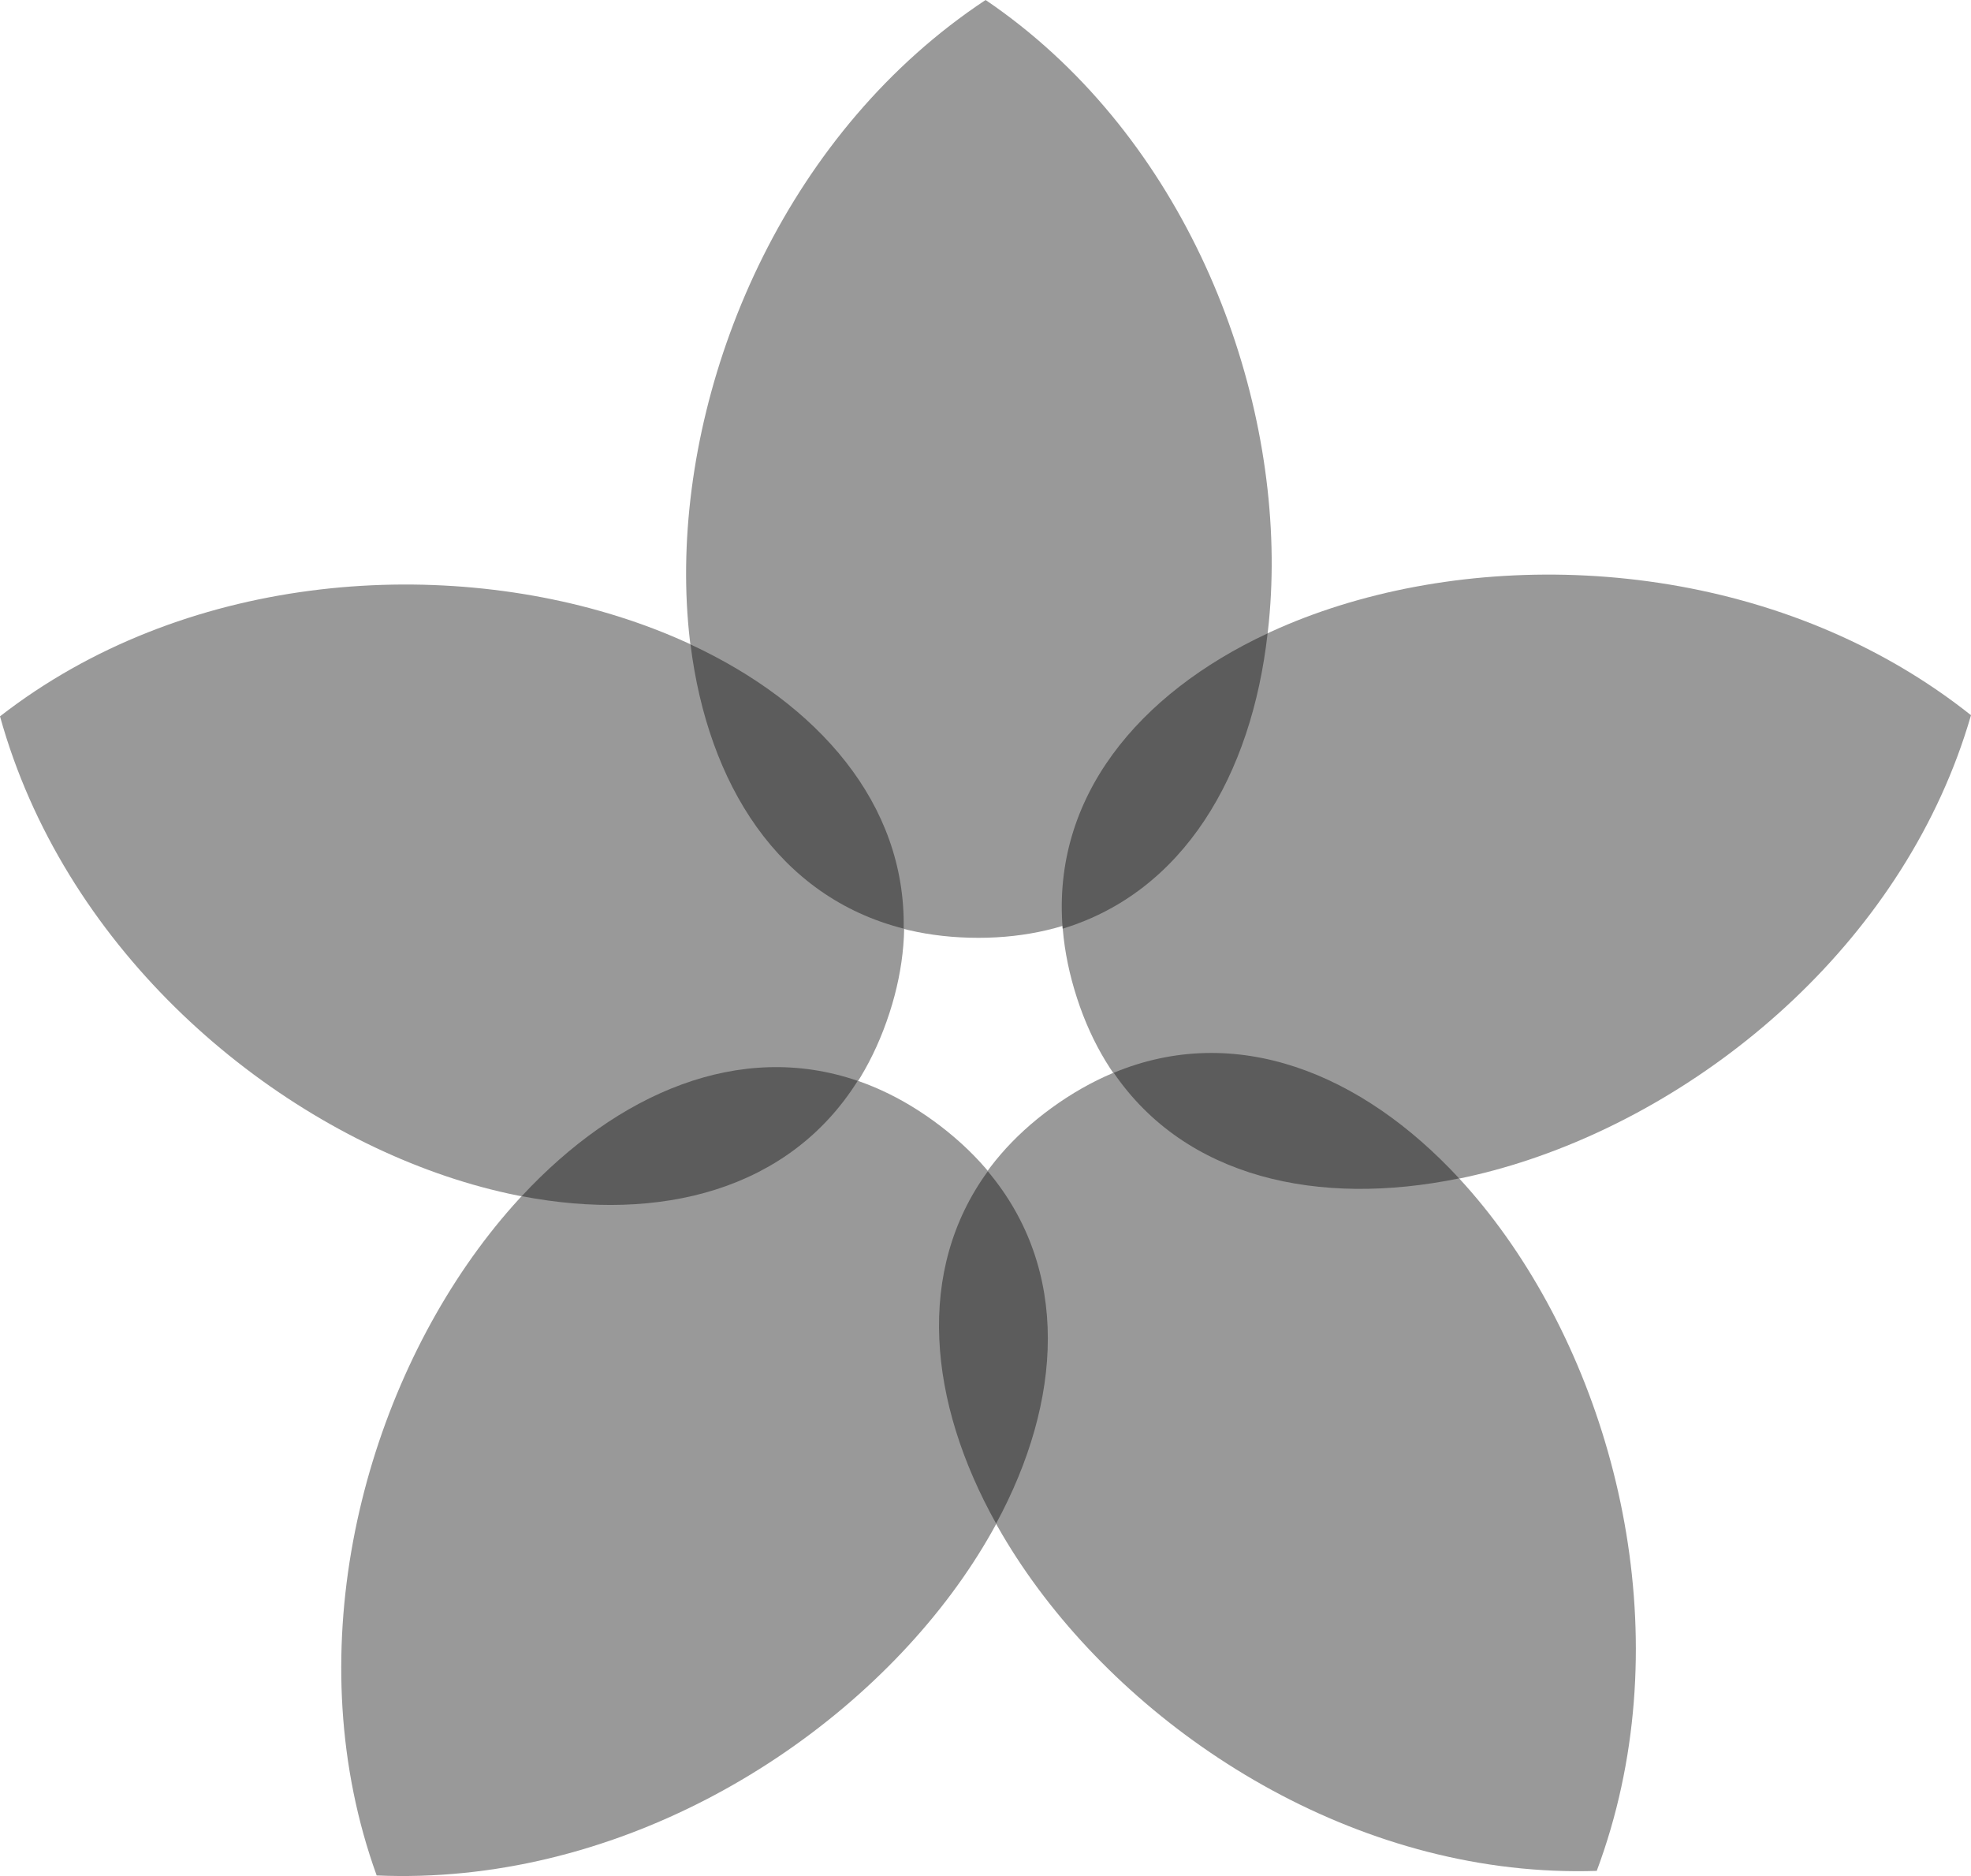 <?xml version="1.0" encoding="UTF-8"?>
<!-- Generator: Adobe Illustrator 13.0.1, SVG Export Plug-In . SVG Version: 6.00 Build 14948)  -->
<svg width="97.85" height="93.115" enable-background="new 0 0 276.264 197.372" version="1.1" viewBox="0 0 97.85 93.115" xml:space="preserve" xmlns="http://www.w3.org/2000/svg">

<g transform="translate(-208 51.853)">
	<g fill="#999">
		<path d="m208-16.298c18.132-14.1 50.133-3.665 44.157 14.726-6.084 18.726-37.914 7.775-44.157-14.726z"/>
		<path d="m226.7 41.234c-7.81-21.604 12.006-48.815 27.65-37.449 15.933 11.576-4.322 38.466-27.65 37.449z"/>
		<path d="m305.85-16.354c-6.382 22.068-38.407 32.437-44.381 14.043-6.085-18.728 26.107-28.574 44.381-14.043z"/>
		<path d="m287.27 41.007c-22.957 0.752-42.713-26.5-27.067-37.866 15.933-11.576 35.246 15.993 27.067 37.866z"/>
		<path d="m256.93-51.853c19.016 12.887 18.978 46.548-0.358 46.548-19.696 0-19.113-33.66 0.358-46.548z"/>
	</g>
	<g fill="#5c5c5c">
		<path d="m233.9 7.519c6.873 1.319 13.27-0.295 16.681-5.724-5.85-2.017-11.918 0.598-16.681 5.724z"/>
		<path d="m263.29 1.394c3.57 5.212 10.148 6.676 17.149 5.242-4.845-5.242-11.097-7.761-17.149-5.242z"/>
	</g>
	<g fill="#5c5c5c">
		<path d="m257.04 6.282c-3.595 4.929-2.966 11.435 0.412 17.487 3.296-6.09 3.689-12.608-0.412-17.487z"/>
		<path d="m242.28-19.867c0.866 6.944 4.372 12.531 10.583 14.106 0.111-6.191-4.231-11.156-10.583-14.106z"/>
		<path d="m270.93-20.416c-6.428 2.999-10.709 8.147-10.174 14.657 5.991-1.825 9.381-7.6 10.174-14.657z"/>
	</g>
</g>
</svg>
